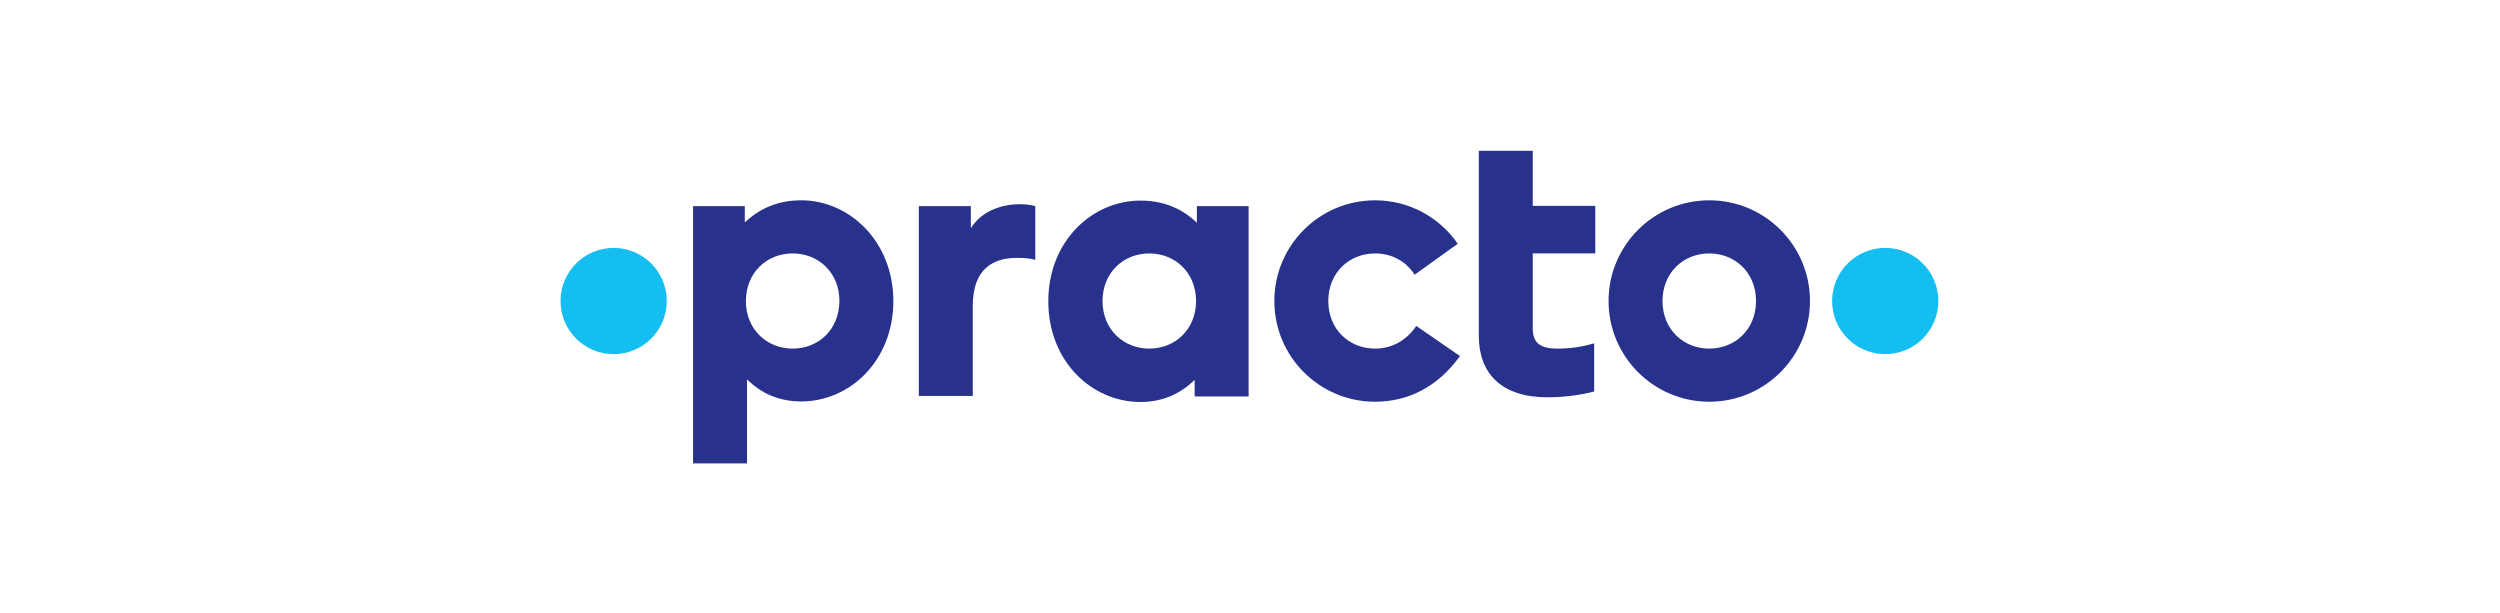 <?xml version="1.0" encoding="UTF-8" standalone="yes"?>
<svg version="1.1" id="Artwork" xmlns="http://www.w3.org/2000/svg" xmlns:xlink="http://www.w3.org/1999/xlink" x="0px" y="0px" width="903.6px" height="221.7px" viewBox="0 0 903.6 221.7" style="enable-background:new 0 0 903.6 221.7;" xml:space="preserve">
  <style type="text/css">
	.st0{fill:#FFFFFF;}
	.st1{fill:#14BEF0;}
	.st2{fill:#28328C;}
</style>
  <rect id="background_10_" class="st0" width="903.6" height="221.7"/>
  <g>
    <g>
      <path class="st1" d="M241,108.8c0-10.6-8.6-19.2-19.2-19.2c-10.6,0-19.2,8.6-19.2,19.2s8.6,19.2,19.2,19.2&#xA;&#x9;&#x9;&#x9;C232.4,128,241,119.4,241,108.8z"/>
      <path class="st1" d="M700.6,108.8c0-10.6-8.6-19.2-19.2-19.2s-19.2,8.6-19.2,19.2s8.6,19.2,19.2,19.2S700.6,119.4,700.6,108.8z"/>
    </g>
    <g>
      <path class="st2" d="M497,126c-9.3,0-16.9-6.9-16.9-17.2s7.6-17.2,16.9-17.2c6,0,11.2,2.8,14.3,7.7l15.6-11.2&#xA;&#x9;&#x9;&#x9;c-6.6-9.5-17.5-15.7-29.9-15.7c-20.1,0-36.4,16.3-36.4,36.4s16.3,36.4,36.4,36.4c11.9,0,22.6-5.3,30.7-16.5l-15.8-10.9&#xA;&#x9;&#x9;&#x9;C508.6,122.7,503.5,126,497,126z"/>
      <path class="st2" d="M432.6,80.5c-4.8-4.6-11.3-8-20.4-8c-17.3,0-33.3,14.5-33.3,36.4c0,21.8,15.8,36.4,33.3,36.4&#xA;&#x9;&#x9;&#x9;c8.4,0,14.8-3.3,19.6-8v6h19.5V74.5h-18.7V80.5L432.6,80.5z M415.4,126c-9.3,0-16.9-6.9-16.9-17.2s7.6-17.2,16.9-17.2&#xA;&#x9;&#x9;&#x9;c9.3,0,16.9,6.9,16.9,17.2S424.7,126,415.4,126z"/>
      <path class="st2" d="M350.9,82.5v-8h-18.8v68.6h19.5v-32.5c0-13.7,7.6-17.4,16-17.4c2.1,0,4.3,0.1,6.6,0.7V74.5&#xA;&#x9;&#x9;&#x9;c-1.4-0.4-3.5-0.7-5.5-0.7C363.1,73.8,355.2,75.6,350.9,82.5z"/>
      <path class="st2" d="M554,54.5h-19.5v66.9c0,13.7,8.3,22.2,24.8,22.2c6.6,0,12.8-1,16.9-2.1v-17.4c-3.8,1.1-8.1,1.9-13.3,1.9&#xA;&#x9;&#x9;&#x9;c-5.4,0-8.9-1.5-8.9-7.2V91.6h22.6V74.4H554V54.5L554,54.5z"/>
      <path class="st2" d="M617.8,72.4c-20.1,0-36.4,16.3-36.4,36.4s16.3,36.4,36.4,36.4s36.4-16.3,36.4-36.4S637.9,72.4,617.8,72.4z&#xA;&#x9;&#x9;&#x9; M617.8,126c-9.3,0-16.9-6.9-16.9-17.2s7.6-17.2,16.9-17.2s16.9,6.9,16.9,17.2S627.1,126,617.8,126z"/>
      <path class="st2" d="M289.6,72.4c-9.1,0-15.5,3.4-20.4,8v-5.9h-18.7v93H270v-30.4c4.8,4.8,11.2,8,19.6,8&#xA;&#x9;&#x9;&#x9;c17.4,0,33.3-14.5,33.3-36.4C322.8,87,306.8,72.4,289.6,72.4z M286.5,126c-9.3,0-16.9-6.9-16.9-17.2s7.6-17.2,16.9-17.2&#xA;&#x9;&#x9;&#x9;c9.3,0,16.9,6.9,16.9,17.2C303.3,119.2,295.8,126,286.5,126z"/>
    </g>
  </g>
</svg>